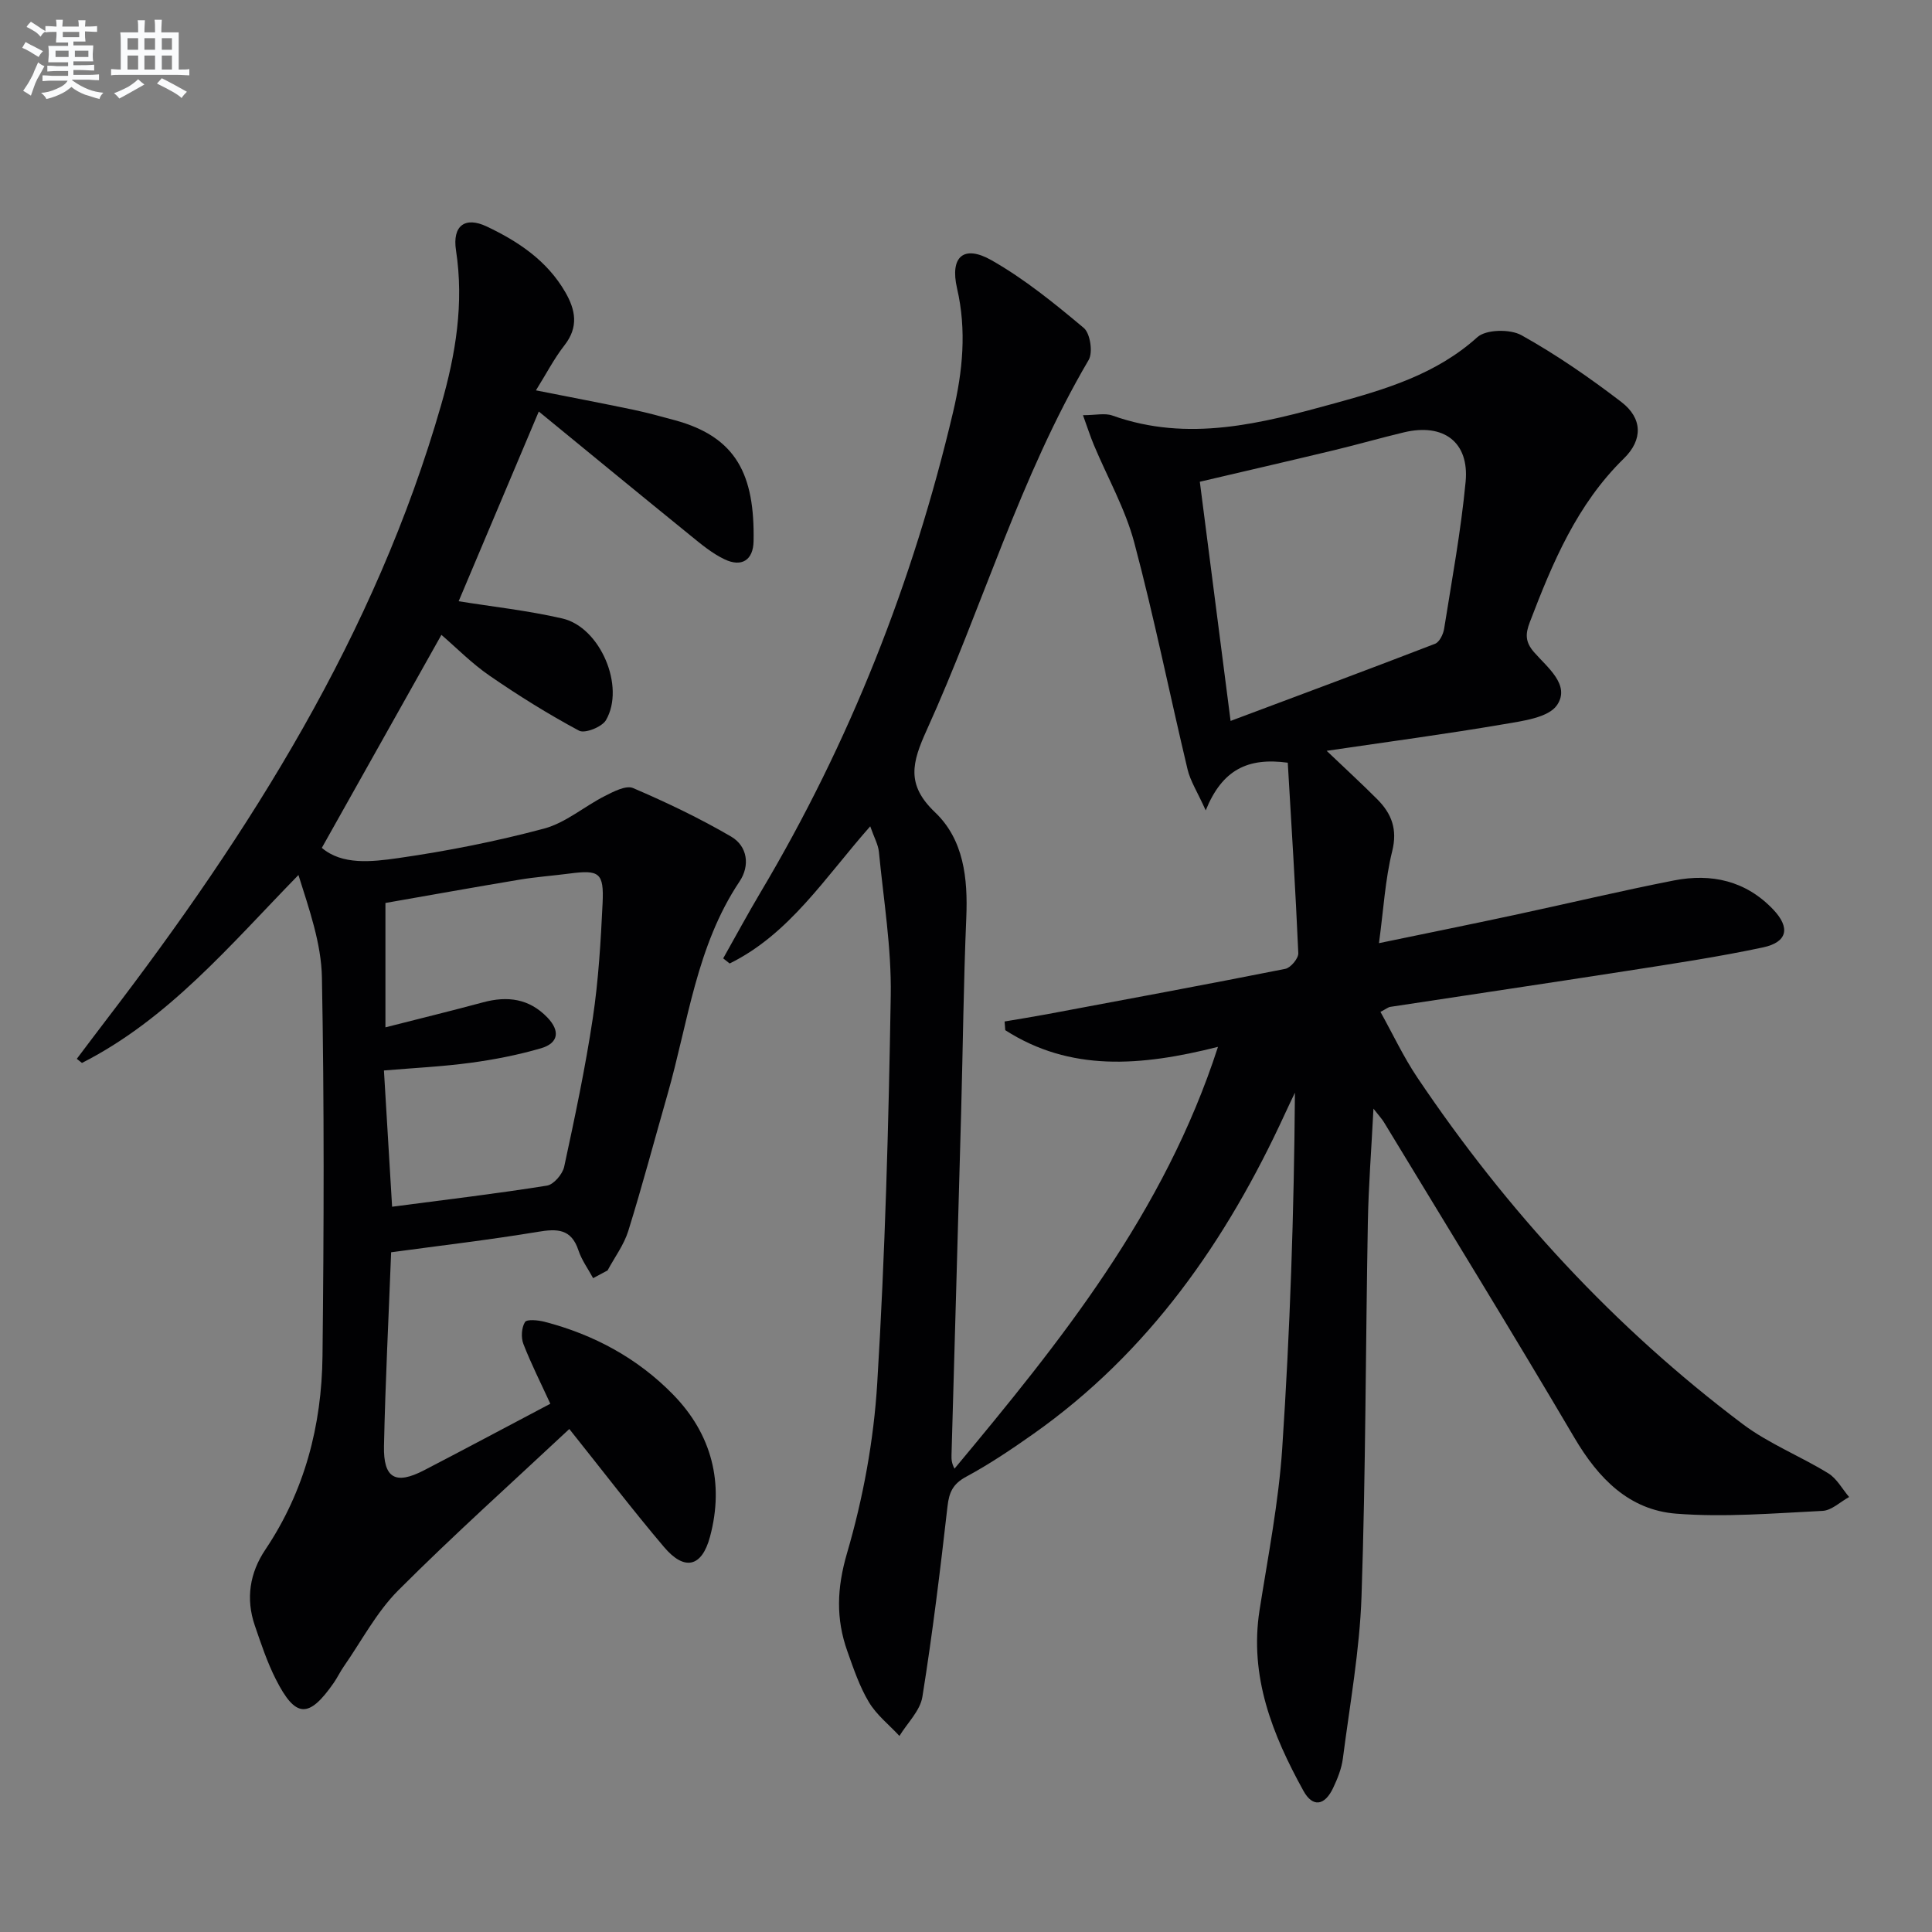 <svg enable-background="new 0 0 400 400" viewBox="0 0 400 400" xmlns="http://www.w3.org/2000/svg"><rect x="0" y="0" width="400" height="400" fill="#808080" stroke="none"/><path d="m252.17 216.74c-16.08 4.06-30.6 5.16-44.04-3.45-.05-.6-.09-1.2-.14-1.8 2.93-.5 5.87-.97 8.79-1.51 16.45-3.08 32.91-6.13 49.33-9.39 1.11-.22 2.74-2.17 2.69-3.25-.58-13.23-1.42-26.45-2.18-39.43-8.3-1.13-13.58 1.46-16.99 9.87-1.76-3.9-3.19-6.09-3.76-8.49-3.73-15.65-6.9-31.44-11.04-46.98-1.86-6.97-5.54-13.45-8.35-20.17-.74-1.76-1.32-3.59-2.26-6.18 2.62 0 4.53-.48 6.08.07 15.71 5.62 30.88 1.64 45.99-2.52 10.57-2.91 21.03-5.99 29.58-13.7 1.81-1.63 6.79-1.71 9.13-.41 7.23 4.03 14.11 8.79 20.7 13.84 4.34 3.33 4.5 7.78.51 11.68-9.72 9.5-14.75 21.54-19.47 33.87-.94 2.45-.99 4.1.87 6.24 2.73 3.14 7.55 6.77 4.78 10.92-1.76 2.64-7.15 3.32-11.06 3.99-11.88 2.03-23.83 3.62-36.66 5.51 4.08 3.89 7.35 6.89 10.48 10.03 2.96 2.97 4.22 6.2 3.09 10.75-1.46 5.89-1.79 12.06-2.74 19.04 9.98-2.07 18.99-3.89 27.98-5.82 11.03-2.36 22.01-4.99 33.08-7.16 7.76-1.52 14.9.04 20.59 6.04 3.53 3.73 2.96 6.73-2.14 7.82-9.4 2-18.92 3.42-28.42 4.9-16.24 2.53-32.49 4.93-48.74 7.41-.46.07-.88.44-2.04 1.04 2.55 4.58 4.76 9.31 7.64 13.6 18.54 27.57 40.79 51.75 67.36 71.74 5.4 4.06 11.91 6.62 17.71 10.19 1.78 1.09 2.9 3.25 4.32 4.91-1.83 1-3.62 2.78-5.5 2.87-10.09.5-20.26 1.36-30.29.58-9.78-.76-16.13-7.31-21.08-15.71-12.91-21.92-26.25-43.58-39.44-65.34-.42-.69-.99-1.29-2.17-2.8-.43 8.45-1.02 15.96-1.16 23.48-.47 25.81-.44 51.63-1.31 77.42-.38 11.24-2.42 22.43-3.86 33.62-.27 2.1-1.11 4.2-2.03 6.14-1.75 3.67-4.22 4.05-6.14.57-6.4-11.61-11.24-23.66-9.08-37.43 1.75-11.13 3.94-22.26 4.69-33.47 1.62-24.38 2.45-48.82 2.63-73.64-.69 1.45-1.39 2.9-2.06 4.36-12.08 26.27-28.16 49.42-52.14 66.32-4.48 3.16-9.06 6.24-13.88 8.84-2.72 1.47-3.52 3.2-3.85 6.13-1.5 13.17-3.1 26.34-5.2 39.43-.46 2.88-3.11 5.41-4.75 8.1-2.15-2.32-4.75-4.36-6.33-7.01-1.94-3.24-3.18-6.94-4.46-10.54-2.39-6.73-2.17-13.07-.07-20.27 3.33-11.38 5.54-23.35 6.26-35.19 1.63-26.72 2.36-53.51 2.8-80.28.16-9.9-1.49-19.83-2.45-29.73-.15-1.53-.99-2.99-1.8-5.31-9.41 10.66-16.73 22.31-29.1 28.4-.45-.35-.89-.71-1.34-1.06 2.56-4.54 5.04-9.14 7.7-13.62 18.5-31.07 31.6-64.31 39.89-99.46 1.99-8.43 2.84-16.93.83-25.63-1.52-6.57 1.37-9.11 7.15-5.82 6.83 3.88 13.04 8.94 19.09 14.01 1.33 1.12 1.92 5.07 1.01 6.62-14.25 24.23-22.02 51.25-33.53 76.63-3.05 6.73-4.31 11.29 1.71 17.02 5.96 5.67 6.82 13.68 6.48 21.81-.57 13.47-.7 26.95-1.07 40.43-.64 23.62-1.33 47.23-1.99 70.85-.02.83 0 1.65.62 2.81 21.92-26.31 43.39-52.86 54.55-87.33zm2.61-67.48c14.58-5.46 28.49-10.63 42.33-15.97.91-.35 1.7-1.97 1.88-3.11 1.61-10.13 3.48-20.24 4.45-30.43.78-8.24-4.58-12.19-12.76-10.24-4.83 1.15-9.61 2.53-14.44 3.69-9.28 2.23-18.57 4.37-27.83 6.54 2.09 16.17 4.11 31.92 6.37 49.52z" fill="#010103"/><path d="m122.8 264.63c-1.03-1.91-2.37-3.73-3.04-5.76-1.49-4.5-4.42-4.5-8.42-3.83-9.94 1.65-19.97 2.82-30.36 4.23-.52 13.55-1.2 26.82-1.48 40.1-.14 6.72 2.39 8.1 8.31 5.03 8.69-4.51 17.33-9.13 26.13-13.77-1.97-4.29-3.98-8.26-5.58-12.38-.51-1.33-.39-3.37.33-4.53.39-.63 2.72-.4 4.05-.06 10.2 2.64 19.29 7.56 26.61 15.06 8 8.18 10.63 18.33 7.65 29.44-1.7 6.34-5.3 7.11-9.5 2.16-6.44-7.59-12.49-15.52-19.63-24.46-11.87 11.11-23.96 21.94-35.41 33.4-4.5 4.51-7.58 10.45-11.27 15.75-.76 1.09-1.33 2.3-2.08 3.39-5.18 7.44-7.92 7.35-12.01-.74-1.79-3.53-3.05-7.34-4.34-11.1-1.91-5.57-1.06-10.91 2.18-15.73 8.14-12.13 11.67-25.71 11.83-40.06.29-26.12.37-52.26-.12-78.38-.13-7.08-2.63-14.11-4.86-21.23-14.19 14.54-26.88 29.79-44.82 38.91-.36-.28-.71-.57-1.07-.85 2.08-2.75 4.15-5.52 6.25-8.26 29.69-38.78 55.55-79.64 69.19-127.14 3.01-10.47 4.75-21.03 3.07-31.99-.78-5.09 1.85-7.08 6.38-4.93 6.53 3.1 12.45 7.05 16.22 13.54 2.17 3.74 2.82 7.27-.15 11.06-2.13 2.72-3.73 5.85-5.9 9.32 6.95 1.38 13.54 2.63 20.1 4 2.92.61 5.81 1.41 8.69 2.19 12.79 3.49 16.52 11.38 16.27 25.03-.07 3.96-2.49 5.45-6.03 3.75-2.51-1.2-4.75-3.05-6.93-4.83-10.44-8.47-20.83-17.01-31.51-25.76-5.77 13.67-11.21 26.56-16.59 39.28 6.85 1.11 14.26 1.91 21.47 3.57 7.86 1.81 13.08 14.13 9.02 21.06-.83 1.41-4.36 2.81-5.56 2.17-6.39-3.42-12.57-7.28-18.55-11.4-3.66-2.52-6.84-5.76-9.95-8.44-8.22 14.64-16.38 29.17-24.76 44.1 4.2 3.59 10.27 2.91 15.82 2.12 10.16-1.46 20.28-3.46 30.19-6.11 4.47-1.19 8.33-4.59 12.59-6.75 1.81-.92 4.38-2.26 5.84-1.64 6.93 2.97 13.78 6.24 20.29 10.04 3.42 1.99 3.95 6.02 1.76 9.29-8.97 13.4-10.65 29.2-14.93 44.13-2.7 9.41-5.2 18.88-8.11 28.23-.9 2.89-2.83 5.46-4.29 8.18-1.03.55-2.01 1.07-2.99 1.6zm-41.62-14.79c11.07-1.45 21.6-2.7 32.06-4.37 1.4-.22 3.24-2.38 3.57-3.92 2.2-10.2 4.37-20.43 5.92-30.74 1.18-7.86 1.65-15.86 2.03-23.81.3-6.33-.69-6.95-6.85-6.14-3.46.45-6.95.7-10.38 1.27-9.29 1.55-18.57 3.22-27.73 4.82v25.75c7.13-1.82 13.7-3.42 20.22-5.18 5.05-1.36 9.53-.78 13.3 3.13 2.7 2.81 2.32 5.32-1.33 6.39-4.74 1.38-9.65 2.34-14.55 3-5.85.79-11.78 1.07-17.95 1.59.57 9.57 1.12 18.77 1.69 28.21z" fill="#010103"/><g fill="#fafbfc"><path d="m6.8 9.5c.6.3 1.3.7 2.1 1.1-.4.4-.7.8-.9 1.2-.7-.4-1.3-.8-1.8-1.1s-1.1-.6-1.6-.8c.2-.4.5-.8.7-1.2.4.2.8.5 1.5.8zm.9 6.9c-.3.6-.5 1.1-.7 1.7s-.4 1.1-.6 1.7c-.6-.4-1.1-.7-1.6-1 .7-1 1.2-1.8 1.5-2.4.3-.5.6-1.1.8-1.7.3-.6.5-1.2.8-1.8.3.3.8.6 1.3.8-.7 1.3-1.2 2.2-1.5 2.7zm.1-11c.4.3 1 .7 1.7 1.1-.5.2-.8.6-1.1 1.1-.5-.6-1-1-1.4-1.2s-.9-.6-1.5-.8c.2-.4.5-.7.9-1.1.5.3.9.6 1.4.9zm10.5 13.1c1 .4 2 .6 3.1.7-.4.4-.7.8-.8 1.3-.9-.2-1.9-.6-3-.9-1-.4-2-.9-2.8-1.6-.5.4-1.1.9-1.9 1.3s-1.9.9-3.3 1.2c-.1-.3-.5-.8-1.1-1.3 1 0 2.1-.3 3.2-.8 1.2-.5 1.9-1 2.3-1.7h-3.2c-.4 0-1 0-2 .1v-1.2c1 0 1.7.1 2 .1h3.3v-1h-2.3c-.2 0-.9 0-2 .1v-1.2c1.2 0 1.9.1 2 .1h2.3v-.8h-4.1c0-.7.1-1.2.1-1.6 0-.5 0-1.1-.1-1.8h4.1v-.7h-2.5c0-.6.1-1.1.1-1.6v-.6h-.5c-.4 0-1 0-1.8.1v-1.3c1.2 0 1.9.1 2.1.1h.2c0-.3 0-.8-.1-1.4h1.4c0 .6-.1 1-.1 1.4h3.4c0-.4 0-.8-.1-1.3h1.5c0 .4-.1.9-.1 1.3.7 0 1.5 0 2.5-.1v1.2c-1 0-1.8-.1-2.5-.1v.6c0 .3 0 .8.1 1.5h-2.5v.8h4.1c0 .8-.1 1.3-.1 1.8s0 1 .1 1.5h-4.1v.8h1.4c.8 0 1.8 0 2.9-.1v1.2c-1 0-1.9-.1-2.8-.1h-1.5v1h3.2c.3 0 1 0 2.1-.1v1.2c-1.1 0-1.8-.1-2.1-.1h-3.4l-.1.1c1.4 1 2.4 1.5 3.4 1.9zm-4.1-6.7v-1.3h-2.7v1.3zm2.2-4.1v-1.1h-3.4v1.1zm1.9 4.1v-1.3h-2.8v1.3z"/><path d="m37 6.7v2.3 5.4c1 0 1.8 0 2.2-.1v1.3c-.6 0-1.5-.1-2.5-.1h-11.9c-.7 0-1.3 0-1.8.1v-1.3c.5 0 1.1.1 2 .1v-5.2c0-1 0-1.8-.1-2.5h3.7c0-1.3 0-2.1-.1-2.5h1.5c0 .4-.1 1.3-.1 2.5h2.2c0-1.2 0-2.1-.1-2.6h1.5c0 .4-.1 1.3-.1 2.6zm-12.3 13.7c-.3-.4-.7-.8-1.1-1.1 1.1-.4 2.1-.9 2.9-1.3.8-.5 1.5-1 2.1-1.6.4.4.9.8 1.3 1.1-2.5 1.4-4.2 2.4-5.2 2.9zm3.9-10.1v-2.4h-2.2v2.4zm0 4.1v-2.9h-2.2v2.9zm3.5-4.1v-2.4h-2.2v2.4zm0 4.1v-2.9h-2.2v2.9zm.4 2.9 1-1.1c.6.3 1.4.7 2.5 1.3s2 1.1 2.7 1.5c-.4.4-.8.8-1.1 1.3-.8-.8-2.5-1.7-5.1-3zm3.1-7v-2.4h-2.1v2.4zm0 4.1v-2.9h-2.1v2.9z"/></g></svg>